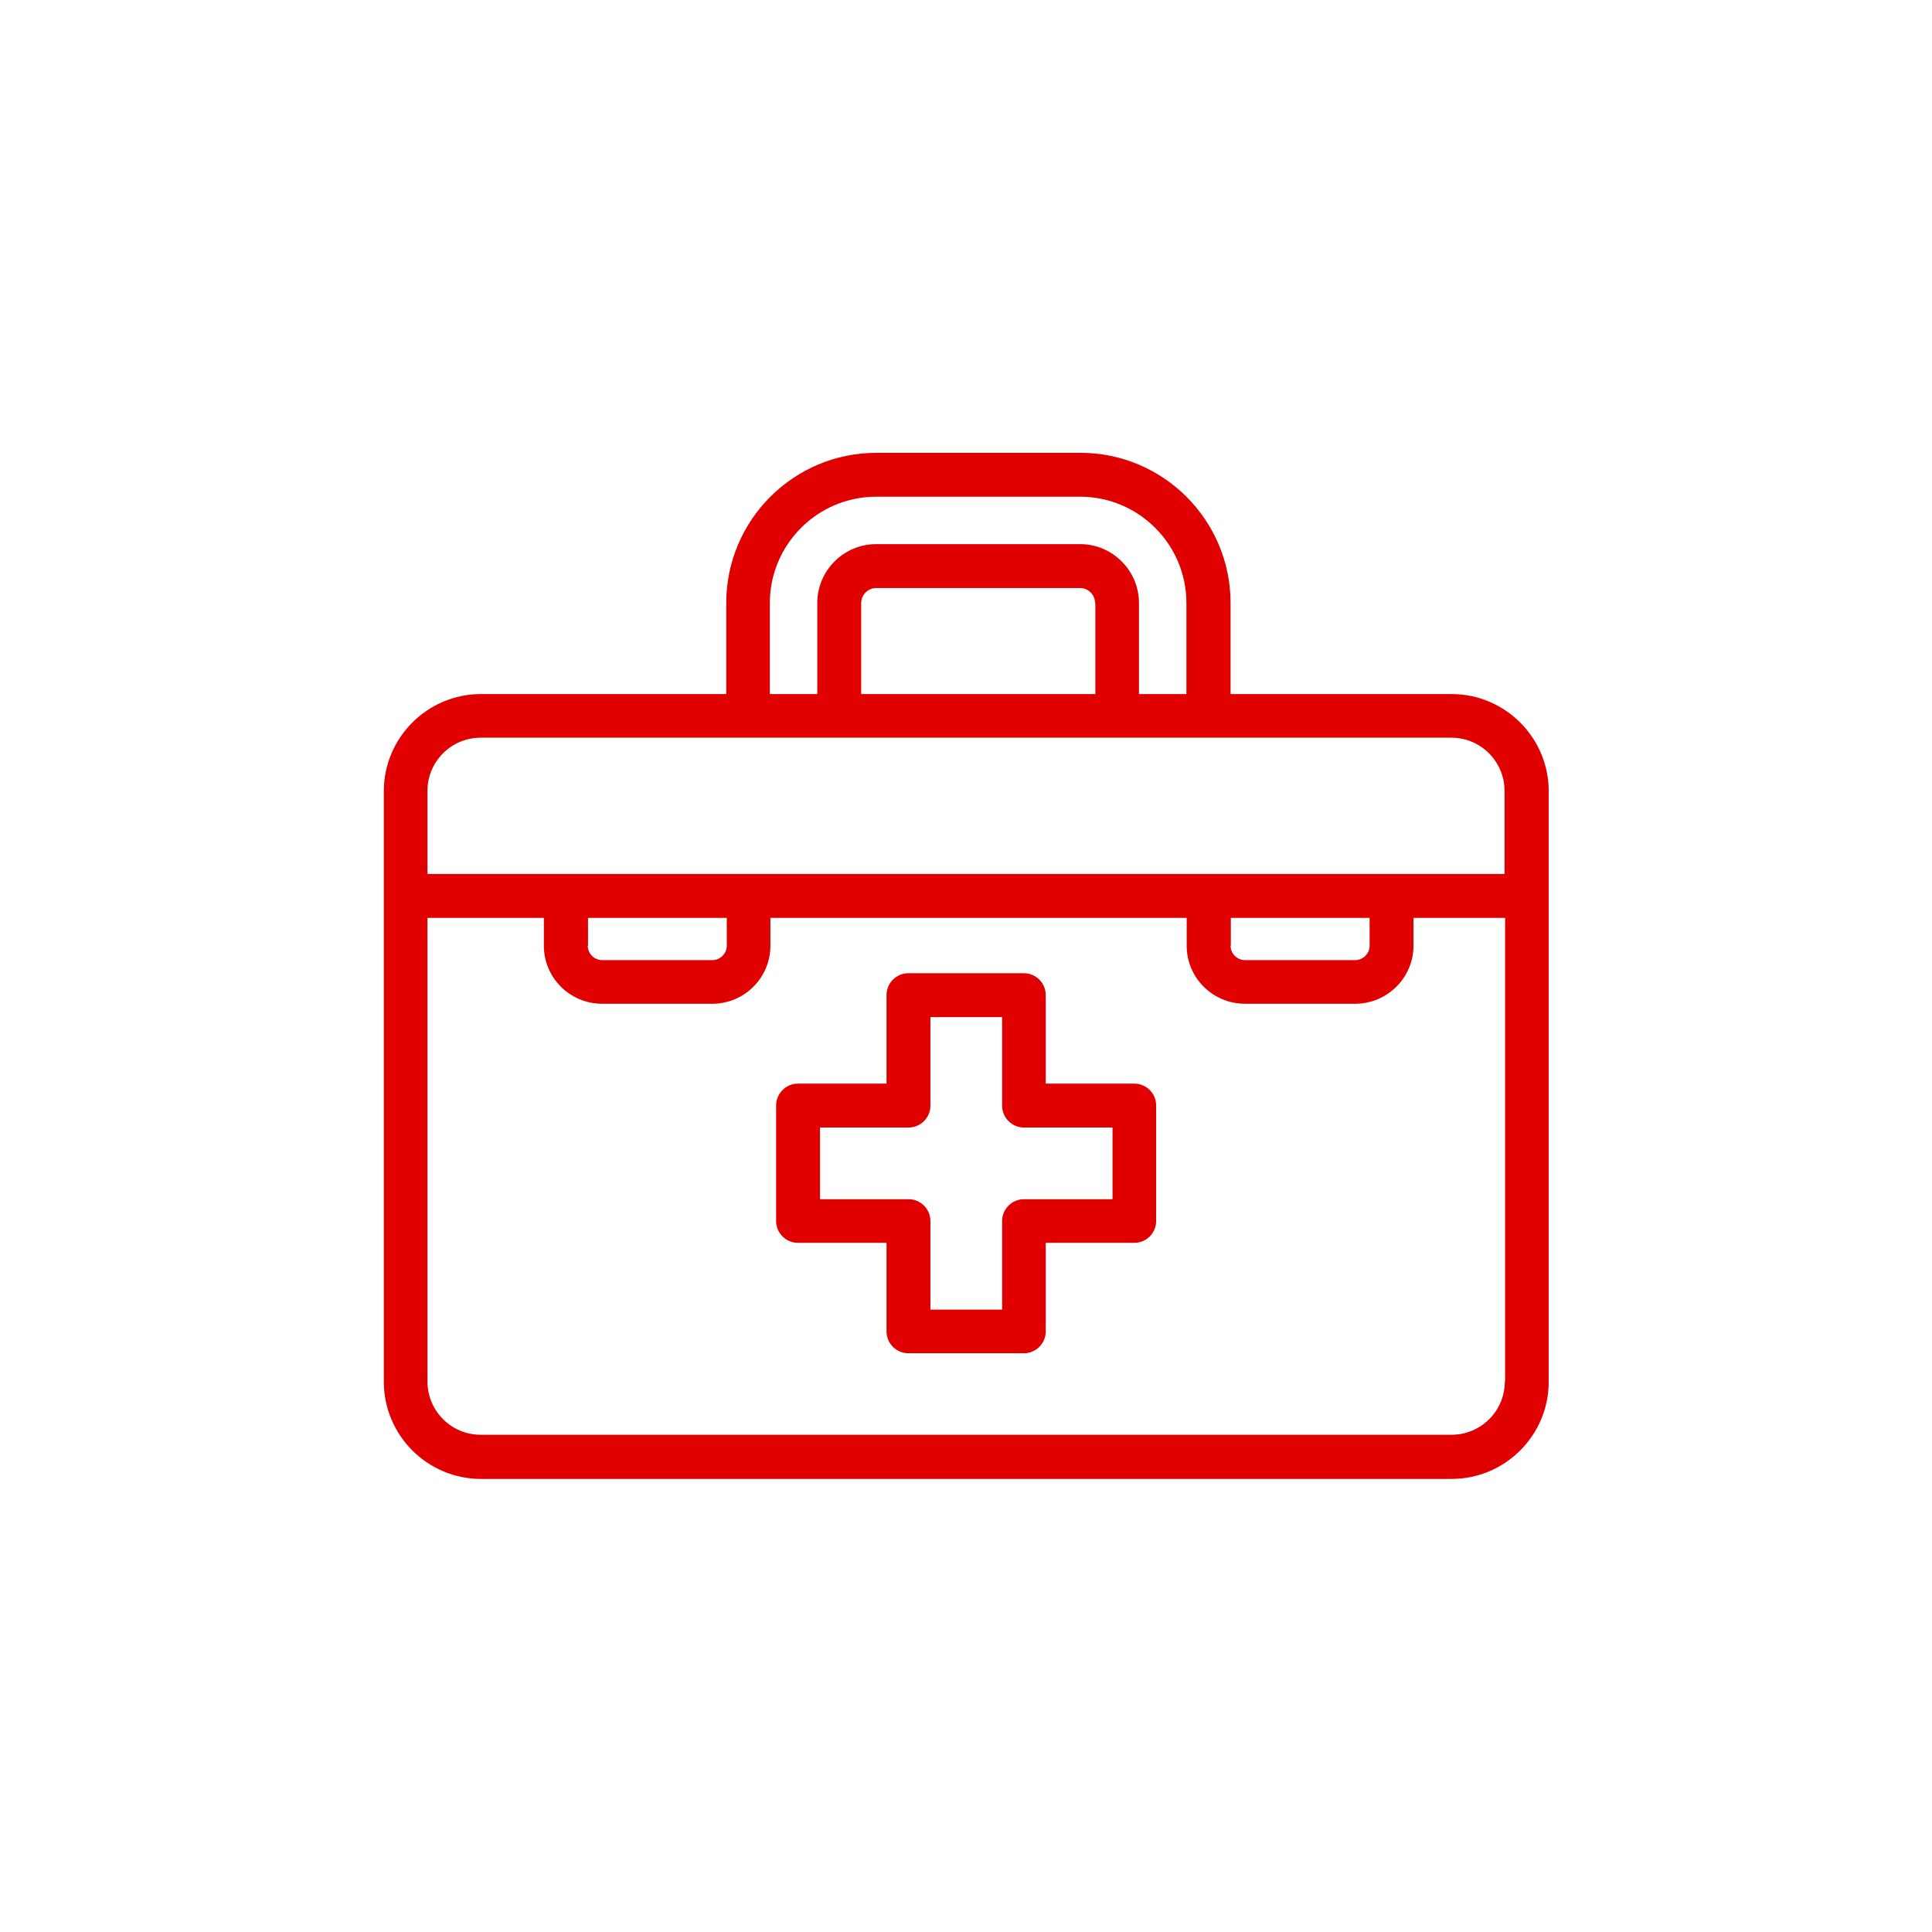<?xml version="1.0" encoding="UTF-8"?>
<svg xmlns="http://www.w3.org/2000/svg" id="a" viewBox="0 0 70.87 70.87">
  <defs>
    <style>.b{fill:#e10000;}</style>
  </defs>
  <path class="b" d="m41.61,39.75h-3.25v-3.25c0-.44-.36-.8-.8-.8h-4.24c-.44,0-.8.36-.8.8v3.25h-3.25c-.44,0-.8.36-.8.8v4.24c0,.44.36.8.8.8h3.25v3.25c0,.44.36.8.8.8h4.24c.44,0,.8-.36.8-.8v-3.25h3.25c.44,0,.8-.36.8-.8v-4.24c0-.44-.36-.8-.8-.8Zm-.8,4.24h-3.25c-.44,0-.8.36-.8.8v3.25h-2.63v-3.25c0-.44-.36-.8-.8-.8h-3.25v-2.63h3.25c.44,0,.8-.36.8-.8v-3.25h2.63v3.25c0,.44.36.8.8.8h3.25v2.63Z"></path>
  <path class="b" d="m53.24,25.46h-8.1v-3.34c0-3.04-2.47-5.51-5.51-5.51h-7.48c-3.04,0-5.51,2.47-5.51,5.51v3.34h-9c-1.96,0-3.56,1.6-3.56,3.56v21.67c0,1.96,1.6,3.56,3.56,3.56h35.61c1.96,0,3.56-1.6,3.56-3.56v-21.67c0-1.96-1.6-3.56-3.56-3.56Zm-25-3.34c0-2.15,1.75-3.9,3.9-3.9h7.48c2.15,0,3.9,1.75,3.9,3.9v3.34h-1.74v-3.34c0-1.19-.97-2.16-2.16-2.16h-7.48c-1.19,0-2.16.97-2.16,2.16v3.34h-1.74v-3.34Zm11.94,0v3.34h-8.59v-3.34c0-.3.25-.55.55-.55h7.48c.3,0,.55.25.55.55Zm15.02,28.56c0,1.08-.88,1.95-1.95,1.95H17.63c-1.08,0-1.95-.88-1.95-1.95v-17.01h4.27v1.02c0,1.18.96,2.13,2.14,2.13h4.04c1.18,0,2.13-.96,2.13-2.13v-1.02h15.27v1.02c0,1.18.96,2.13,2.14,2.13h4.04c1.18,0,2.14-.96,2.14-2.13v-1.02h3.36v17.01Zm-33.63-15.99v-1.02h5.09v1.02c0,.29-.24.53-.53.53h-4.04c-.29,0-.53-.24-.53-.53Zm23.58,0v-1.02h5.09v1.02c0,.29-.24.53-.53.53h-4.04c-.29,0-.53-.24-.53-.53Zm10.06-2.63H15.68v-3.05c0-1.08.88-1.95,1.95-1.95h35.61c1.08,0,1.95.88,1.95,1.95v3.05Z"></path>
</svg>

